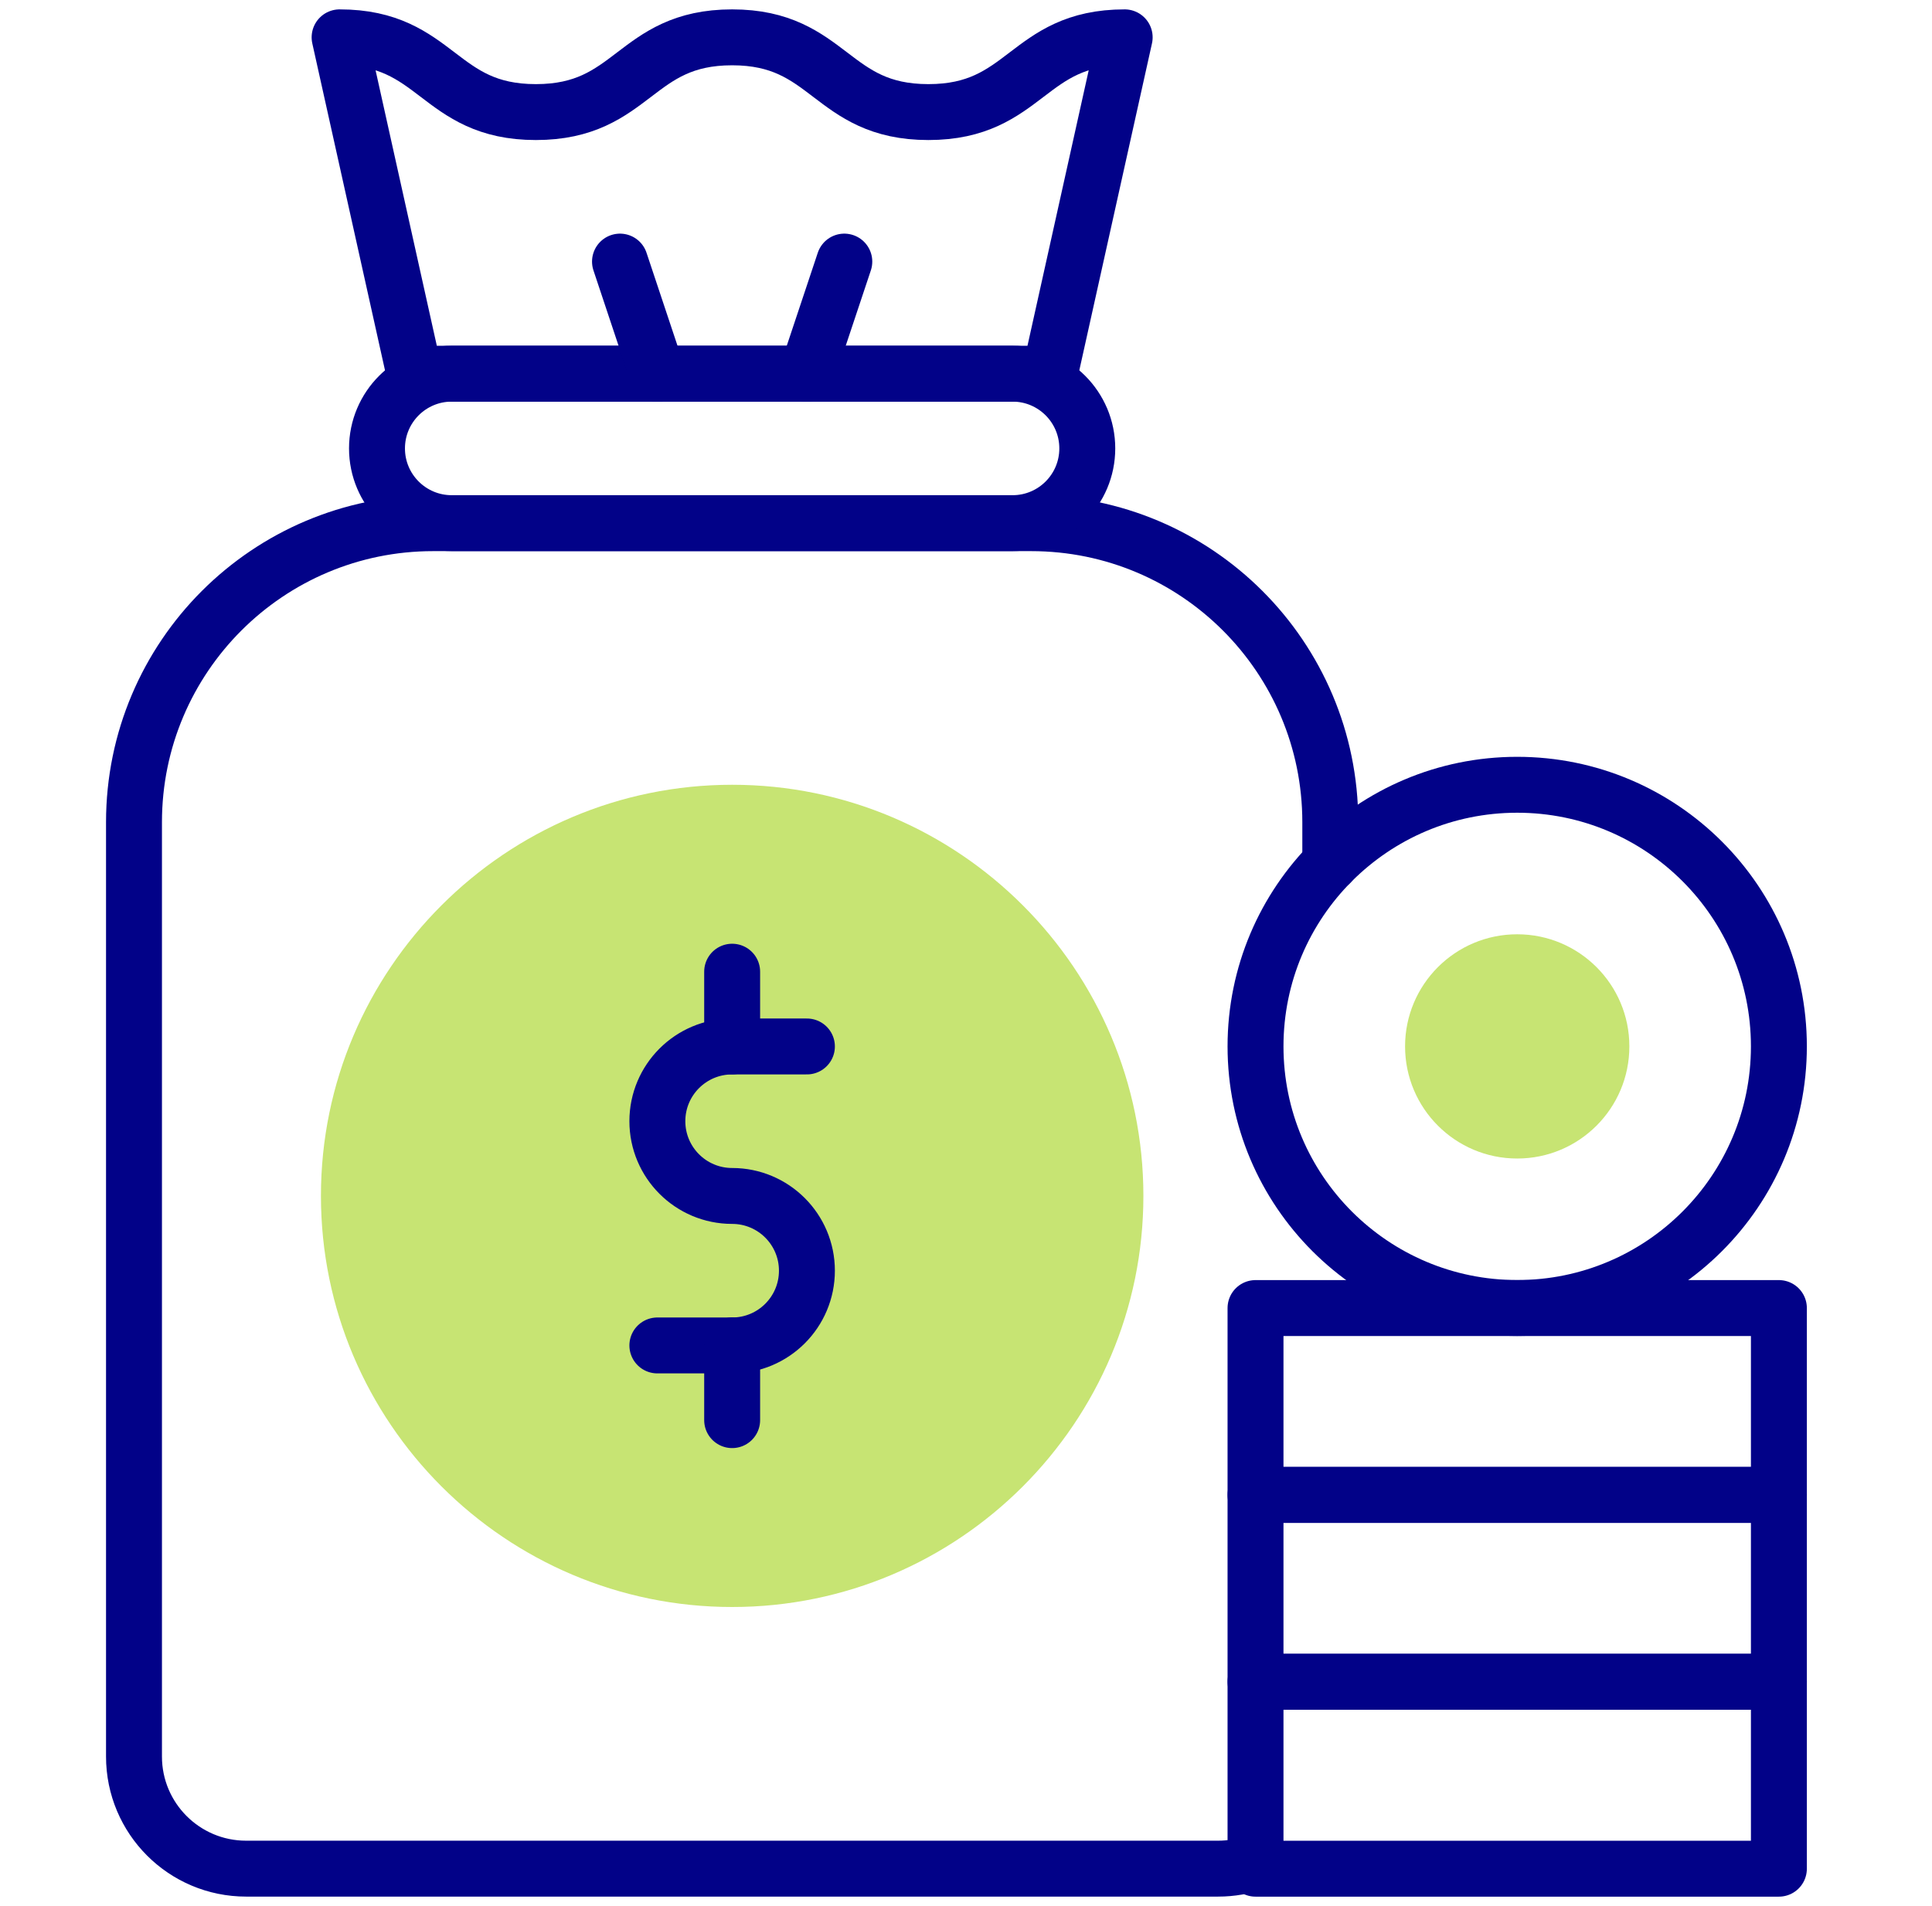 <svg width="76" height="75" viewBox="0 0 76 75" fill="none" xmlns="http://www.w3.org/2000/svg">
<path d="M28.802 63.232C19.882 63.232 12.625 55.975 12.625 47.055C12.625 38.136 19.882 30.879 28.802 30.879C37.721 30.879 44.978 38.136 44.978 47.055C44.978 55.975 37.721 63.232 28.802 63.232Z" fill="#C7E473"/>
<path d="M59.683 45.585C62.12 45.585 64.095 43.61 64.095 41.173C64.095 38.737 62.12 36.762 59.683 36.762C57.247 36.762 55.272 38.737 55.272 41.173C55.272 43.61 57.247 45.585 59.683 45.585Z" fill="#C7E473"/>
<path d="M31.742 41.176H28.801C27.176 41.176 25.859 42.492 25.859 44.117C25.859 45.741 27.176 47.058 28.801 47.058C30.425 47.058 31.742 48.375 31.742 49.999C31.742 51.624 30.425 52.94 28.801 52.94H25.859" stroke="#020288" stroke-width="2.2" stroke-miterlimit="10" stroke-linecap="round" stroke-linejoin="round"/>
<path d="M28.801 38.234V41.175" stroke="#020288" stroke-width="2.2" stroke-miterlimit="10" stroke-linecap="round" stroke-linejoin="round"/>
<path d="M28.801 52.938V55.879" stroke="#020288" stroke-width="2.2" stroke-miterlimit="10" stroke-linecap="round" stroke-linejoin="round"/>
<path d="M49.389 73.274C48.929 73.439 48.435 73.527 47.919 73.527H9.683C7.246 73.527 5.271 71.552 5.271 69.115V63.233V32.351C5.271 29.102 6.589 26.161 8.717 24.032C10.847 21.904 13.788 20.586 17.036 20.586H40.566C47.063 20.586 52.33 25.854 52.33 32.351V33.97" stroke="#020288" stroke-width="2.2" stroke-miterlimit="10" stroke-linecap="round" stroke-linejoin="round"/>
<path d="M39.83 20.585H17.771C16.147 20.585 14.83 19.269 14.83 17.644C14.83 16.02 16.147 14.703 17.771 14.703H39.83C41.455 14.703 42.771 16.02 42.771 17.644C42.771 19.269 41.455 20.585 39.83 20.585Z" stroke="#020288" stroke-width="2.2" stroke-miterlimit="10" stroke-linecap="round" stroke-linejoin="round"/>
<path d="M13.359 1.469C17.22 1.469 17.22 4.41 21.08 4.41C24.94 4.41 24.94 1.469 28.8 1.469C32.66 1.469 32.66 4.41 36.521 4.41C40.381 4.41 40.381 1.469 44.242 1.469L41.301 14.704H16.301L13.359 1.469Z" stroke="#020288" stroke-width="2.2" stroke-miterlimit="10" stroke-linecap="round" stroke-linejoin="round"/>
<path d="M24.389 10.293L25.859 14.705" stroke="#020288" stroke-width="2.2" stroke-miterlimit="10" stroke-linecap="round" stroke-linejoin="round"/>
<path d="M33.213 10.293L31.742 14.705" stroke="#020288" stroke-width="2.2" stroke-miterlimit="10" stroke-linecap="round" stroke-linejoin="round"/>
<path d="M69.977 66.176H49.389V73.529H69.977V66.176Z" stroke="#020288" stroke-width="2.2" stroke-miterlimit="10" stroke-linecap="round" stroke-linejoin="round"/>
<path d="M69.977 58.82H49.389V66.173H69.977V58.82Z" stroke="#020288" stroke-width="2.2" stroke-miterlimit="10" stroke-linecap="round" stroke-linejoin="round"/>
<path d="M69.977 51.469H49.389V58.822H69.977V51.469Z" stroke="#020288" stroke-width="2.2" stroke-miterlimit="10" stroke-linecap="round" stroke-linejoin="round"/>
<path d="M59.683 51.467C65.368 51.467 69.977 46.858 69.977 41.173C69.977 35.488 65.368 30.879 59.683 30.879C53.998 30.879 49.389 35.488 49.389 41.173C49.389 46.858 53.998 51.467 59.683 51.467Z" stroke="#020288" stroke-width="2.2" stroke-miterlimit="10" stroke-linecap="round" stroke-linejoin="round"/>
</svg>
